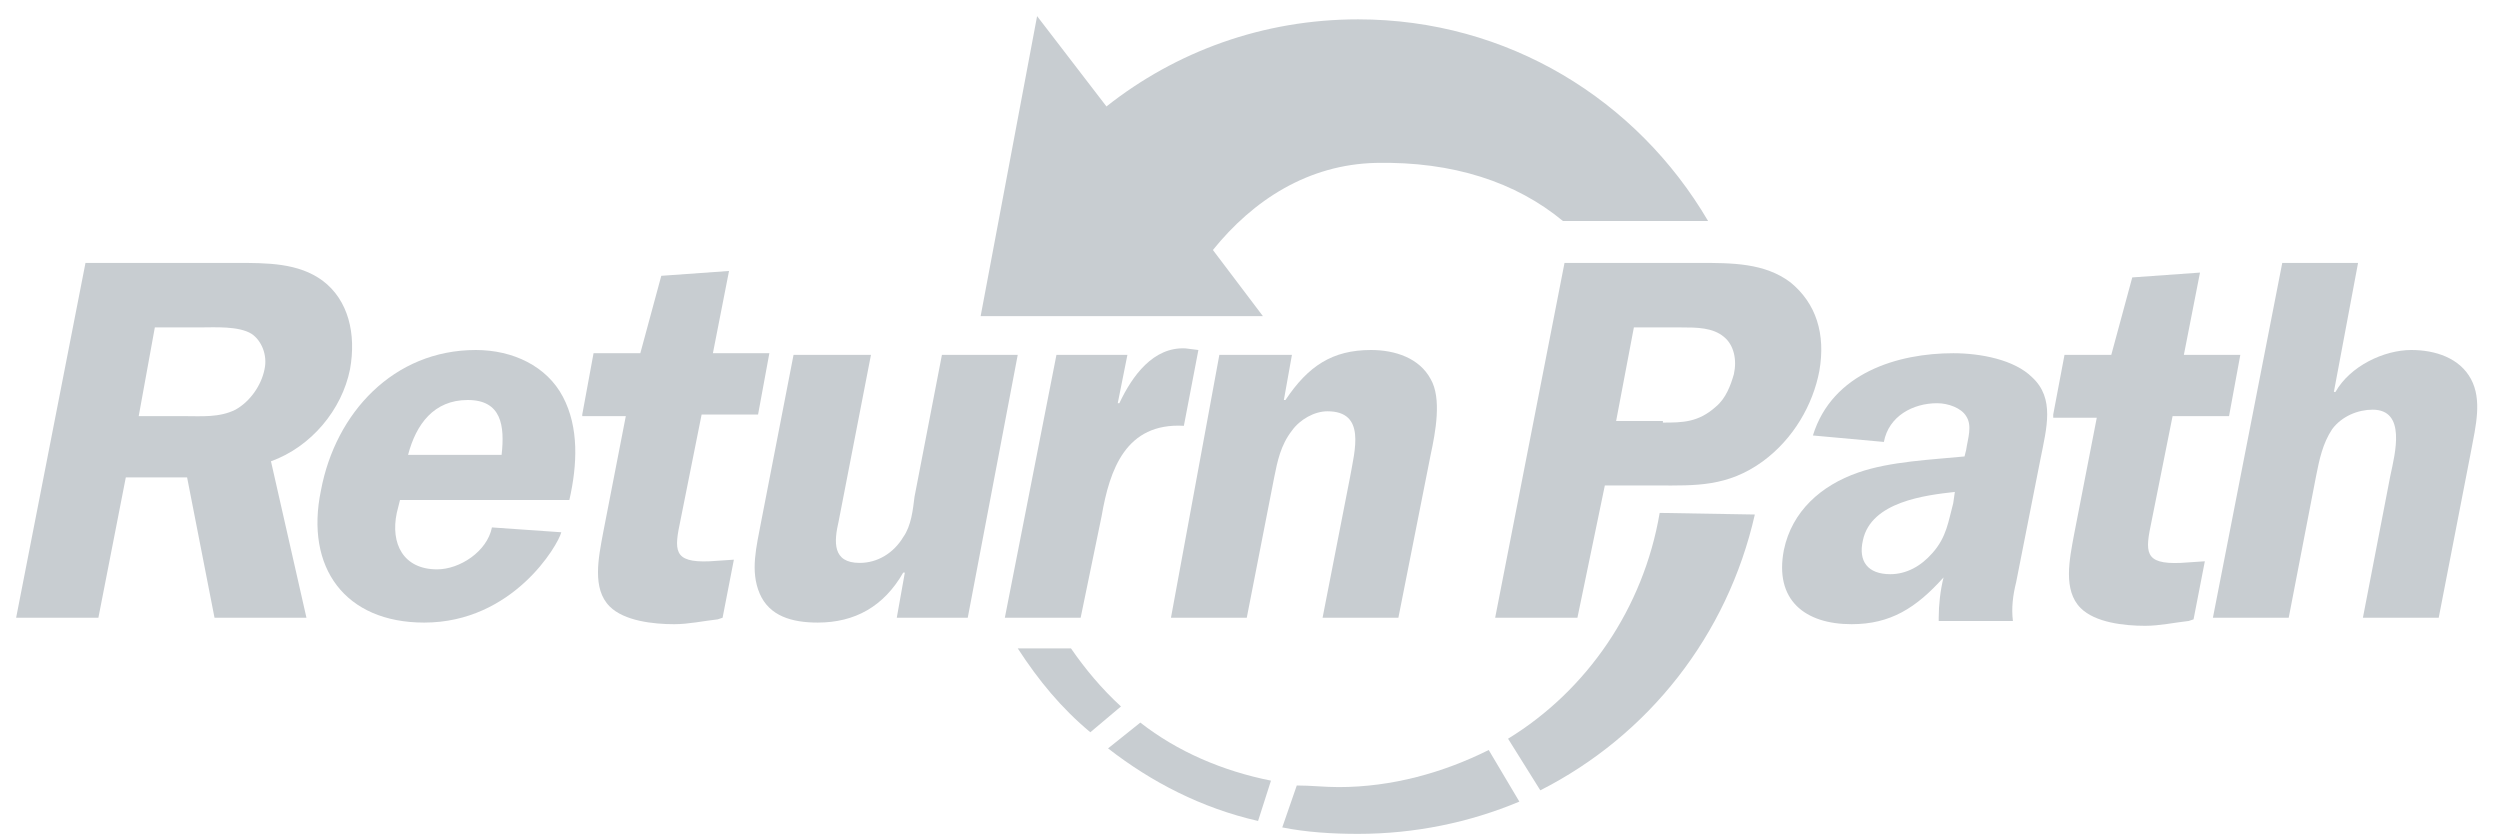 <?xml version="1.0" encoding="utf-8"?>
<!-- Generator: Adobe Illustrator 19.0.0, SVG Export Plug-In . SVG Version: 6.00 Build 0)  -->
<svg version="1.1" id="Layer_1" xmlns="http://www.w3.org/2000/svg" xmlns:xlink="http://www.w3.org/1999/xlink" x="0px" y="0px"
	 width="155px" height="52px" viewBox="0 0 155 52" enable-background="new 0 0 155 52" xml:space="preserve">
<g>
	<path id="XMLID_32_" fill="#C8CDD1" d="M102.9,31.8c-1,5.9-4.5,11-9.4,14l2,3.2c6.7-3.4,11.6-9.6,13.3-17.1L102.9,31.8z"/>
	<path id="XMLID_31_" fill="#C8CDD1" d="M105.9,13.7C101.5,6.2,93.5,1.2,84.2,1.2c-5.9,0-11.3,2-15.6,5.4L64.3,1l-3.5,18.6h17.5
		l-3.1-4.1c2.5-3.1,5.9-5.3,10.1-5.4c4.8-0.1,8.7,1.2,11.6,3.6L105.9,13.7z"/>
	<path id="XMLID_30_" fill="#C8CDD1" d="M92.3,46.5c-2.8,1.4-6,2.3-9.3,2.3c-0.9,0-1.7-0.1-2.6-0.1l-0.9,2.6
		c1.5,0.3,3.1,0.4,4.7,0.4c3.5,0,6.9-0.7,10-2L92.3,46.5z"/>
	<path id="XMLID_29_" fill="#C8CDD1" d="M78.8,48.4c-3-0.6-5.8-1.8-8.1-3.6l-2,1.6c2.7,2.1,5.8,3.7,9.3,4.5L78.8,48.4z"/>
	<path id="XMLID_28_" fill="#C8CDD1" d="M69.5,43.8c-1.2-1.1-2.2-2.3-3.1-3.6l-3.3,0c1.3,2,2.7,3.7,4.5,5.2L69.5,43.8z"/>
	<path fill="#C8CDD1" d="M6.1,38.3H1l4.3-22h9.3c2,0,3.9,0,5.4,1.1c1.6,1.2,2.1,3.3,1.7,5.5c-0.5,2.5-2.4,4.8-4.9,5.7l2.2,9.7h-5.7
		l-1.7-8.7H7.8L6.1,38.3z M8.6,25.8h2.8c1.1,0,2.2,0.1,3.2-0.4c0.9-0.5,1.6-1.5,1.8-2.5c0.2-0.9-0.2-1.8-0.8-2.2
		c-0.8-0.5-2.3-0.4-3.2-0.4H9.6L8.6,25.8z"/>
	<path fill="#C8CDD1" d="M24.8,31l-0.2,0.8c-0.4,1.9,0.4,3.5,2.5,3.5c1.4,0,3.1-1.1,3.4-2.6l4.3,0.3c-0.2,0.8-3,5.6-8.5,5.6
		c-4.9,0-7.4-3.4-6.4-8.2c0.9-4.8,4.5-8.7,9.6-8.7c2.3,0,4.4,1,5.4,2.9c1,1.9,0.9,4.2,0.4,6.4H24.8z M31.1,28.2
		c0.2-1.8,0-3.4-2.1-3.4c-2.1,0-3.2,1.5-3.7,3.4H31.1z"/>
	<path id="XMLID_23_" fill="#C8CDD1" d="M36.1,25.7l0.7-3.8h2.9l1.3-4.8l4.2-0.3l-1,5.1h3.5L47,25.7h-3.5l-1.3,6.5
		c-0.4,1.9-0.5,2.7,1.8,2.6l1.5-0.1l-0.7,3.6l-0.3,0.1c-0.9,0.1-1.8,0.3-2.7,0.3c-1.3,0-3.1-0.2-4-1.1c-1.1-1.1-0.7-3-0.4-4.6
		l1.4-7.2H36.1z"/>
	<path id="XMLID_22_" fill="#C8CDD1" d="M55.6,38.3l0.5-2.8h-0.1c-1.2,2.1-3,3.1-5.3,3.1c-1.6,0-3-0.4-3.6-1.8
		c-0.6-1.4-0.2-2.9,0.1-4.5l2-10.3H54l-2,10.3c-0.3,1.3-0.4,2.6,1.3,2.6c1.1,0,2.1-0.6,2.7-1.6c0.5-0.7,0.6-1.7,0.7-2.5l1.7-8.8h4.7
		L60,38.3H55.6z"/>
	<path id="XMLID_21_" fill="#C8CDD1" d="M69.9,22l-0.6,3h0.1c0.8-1.7,2.1-3.5,4.1-3.4l0.8,0.1l-0.9,4.7c-3.6-0.2-4.6,2.7-5.1,5.6
		L67,38.3h-4.7L65.5,22H69.9z"/>
	<path id="XMLID_20_" fill="#C8CDD1" d="M80.1,22l-0.5,2.8h0.1c1.4-2.1,2.9-3.1,5.3-3.1c1.5,0,3,0.5,3.7,1.8c0.7,1.2,0.3,3.3,0,4.7
		l-2,10.1h-4.7l1.7-8.7c0.3-1.7,1-4.1-1.4-4.1c-0.8,0-1.7,0.5-2.2,1.2c-0.7,0.9-0.9,1.9-1.1,2.9l-1.7,8.7h-4.7L75.6,22H80.1z"/>
	<path fill="#C8CDD1" d="M97.8,38.3h-5.1l4.3-22h8.3c2.1,0,4.1,0,5.7,1.2c1.6,1.3,2.2,3.2,1.8,5.5c-0.4,2.1-1.6,4.2-3.5,5.6
		c-2.2,1.6-4.2,1.5-6.5,1.5h-3.3L97.8,38.3z M103.1,26.2c1.2,0,2.2,0,3.3-1c0.6-0.5,0.9-1.3,1.1-2c0.2-0.9,0-1.8-0.6-2.3
		c-0.7-0.6-1.7-0.6-2.7-0.6h-2.9l-1.1,5.8H103.1z"/>
	<path fill="#C8CDD1" d="M120.2,38.3c0-0.8,0.1-1.7,0.3-2.5c-1.7,1.9-3.3,2.9-5.7,2.9c-2.9,0-4.8-1.5-4.2-4.6c0.5-2.4,2.3-4,4.6-4.8
		c2-0.7,4.6-0.8,6.6-1l0.1-0.4c0.1-0.7,0.4-1.5,0-2.1c-0.3-0.5-1.1-0.8-1.8-0.8c-1.5,0-3,0.8-3.3,2.4l-4.4-0.4
		c1.2-3.9,5.3-5.1,8.7-5.1c1.7,0,3.8,0.4,4.9,1.5c1.4,1.3,0.9,3.1,0.5,5.1l-1.5,7.6c-0.2,0.8-0.3,1.6-0.2,2.4H120.2z M121.2,30.5
		c-1.8,0.2-5.2,0.6-5.7,3c-0.3,1.3,0.3,2.1,1.7,2.1c1,0,1.9-0.5,2.6-1.3c0.9-1,1-2,1.3-3.1L121.2,30.5z"/>
	<path id="XMLID_15_" fill="#C8CDD1" d="M127.3,25.7L128,22h2.9l1.3-4.8l4.2-0.3l-1,5.1h3.5l-0.7,3.8h-3.5l-1.3,6.5
		c-0.4,1.9-0.5,2.7,1.8,2.6l1.5-0.1l-0.7,3.6l-0.3,0.1c-0.9,0.1-1.8,0.3-2.7,0.3c-1.3,0-3.1-0.2-4-1.1c-1.1-1.1-0.7-3-0.4-4.6
		l1.4-7.2H127.3z"/>
	<path id="XMLID_14_" fill="#C8CDD1" d="M151.2,38.3h-4.7l1.7-8.8c0.3-1.4,1-4.1-1.1-4.1c-0.9,0-1.9,0.4-2.5,1.2
		c-0.6,0.9-0.8,1.9-1,2.9l-1.7,8.8h-4.7l4.3-22h4.7l-1.5,8h0.1c0.9-1.6,3-2.6,4.7-2.6c1.5,0,3,0.5,3.7,1.8c0.7,1.3,0.3,2.9,0,4.5
		L151.2,38.3z"/>
</g>
</svg>
